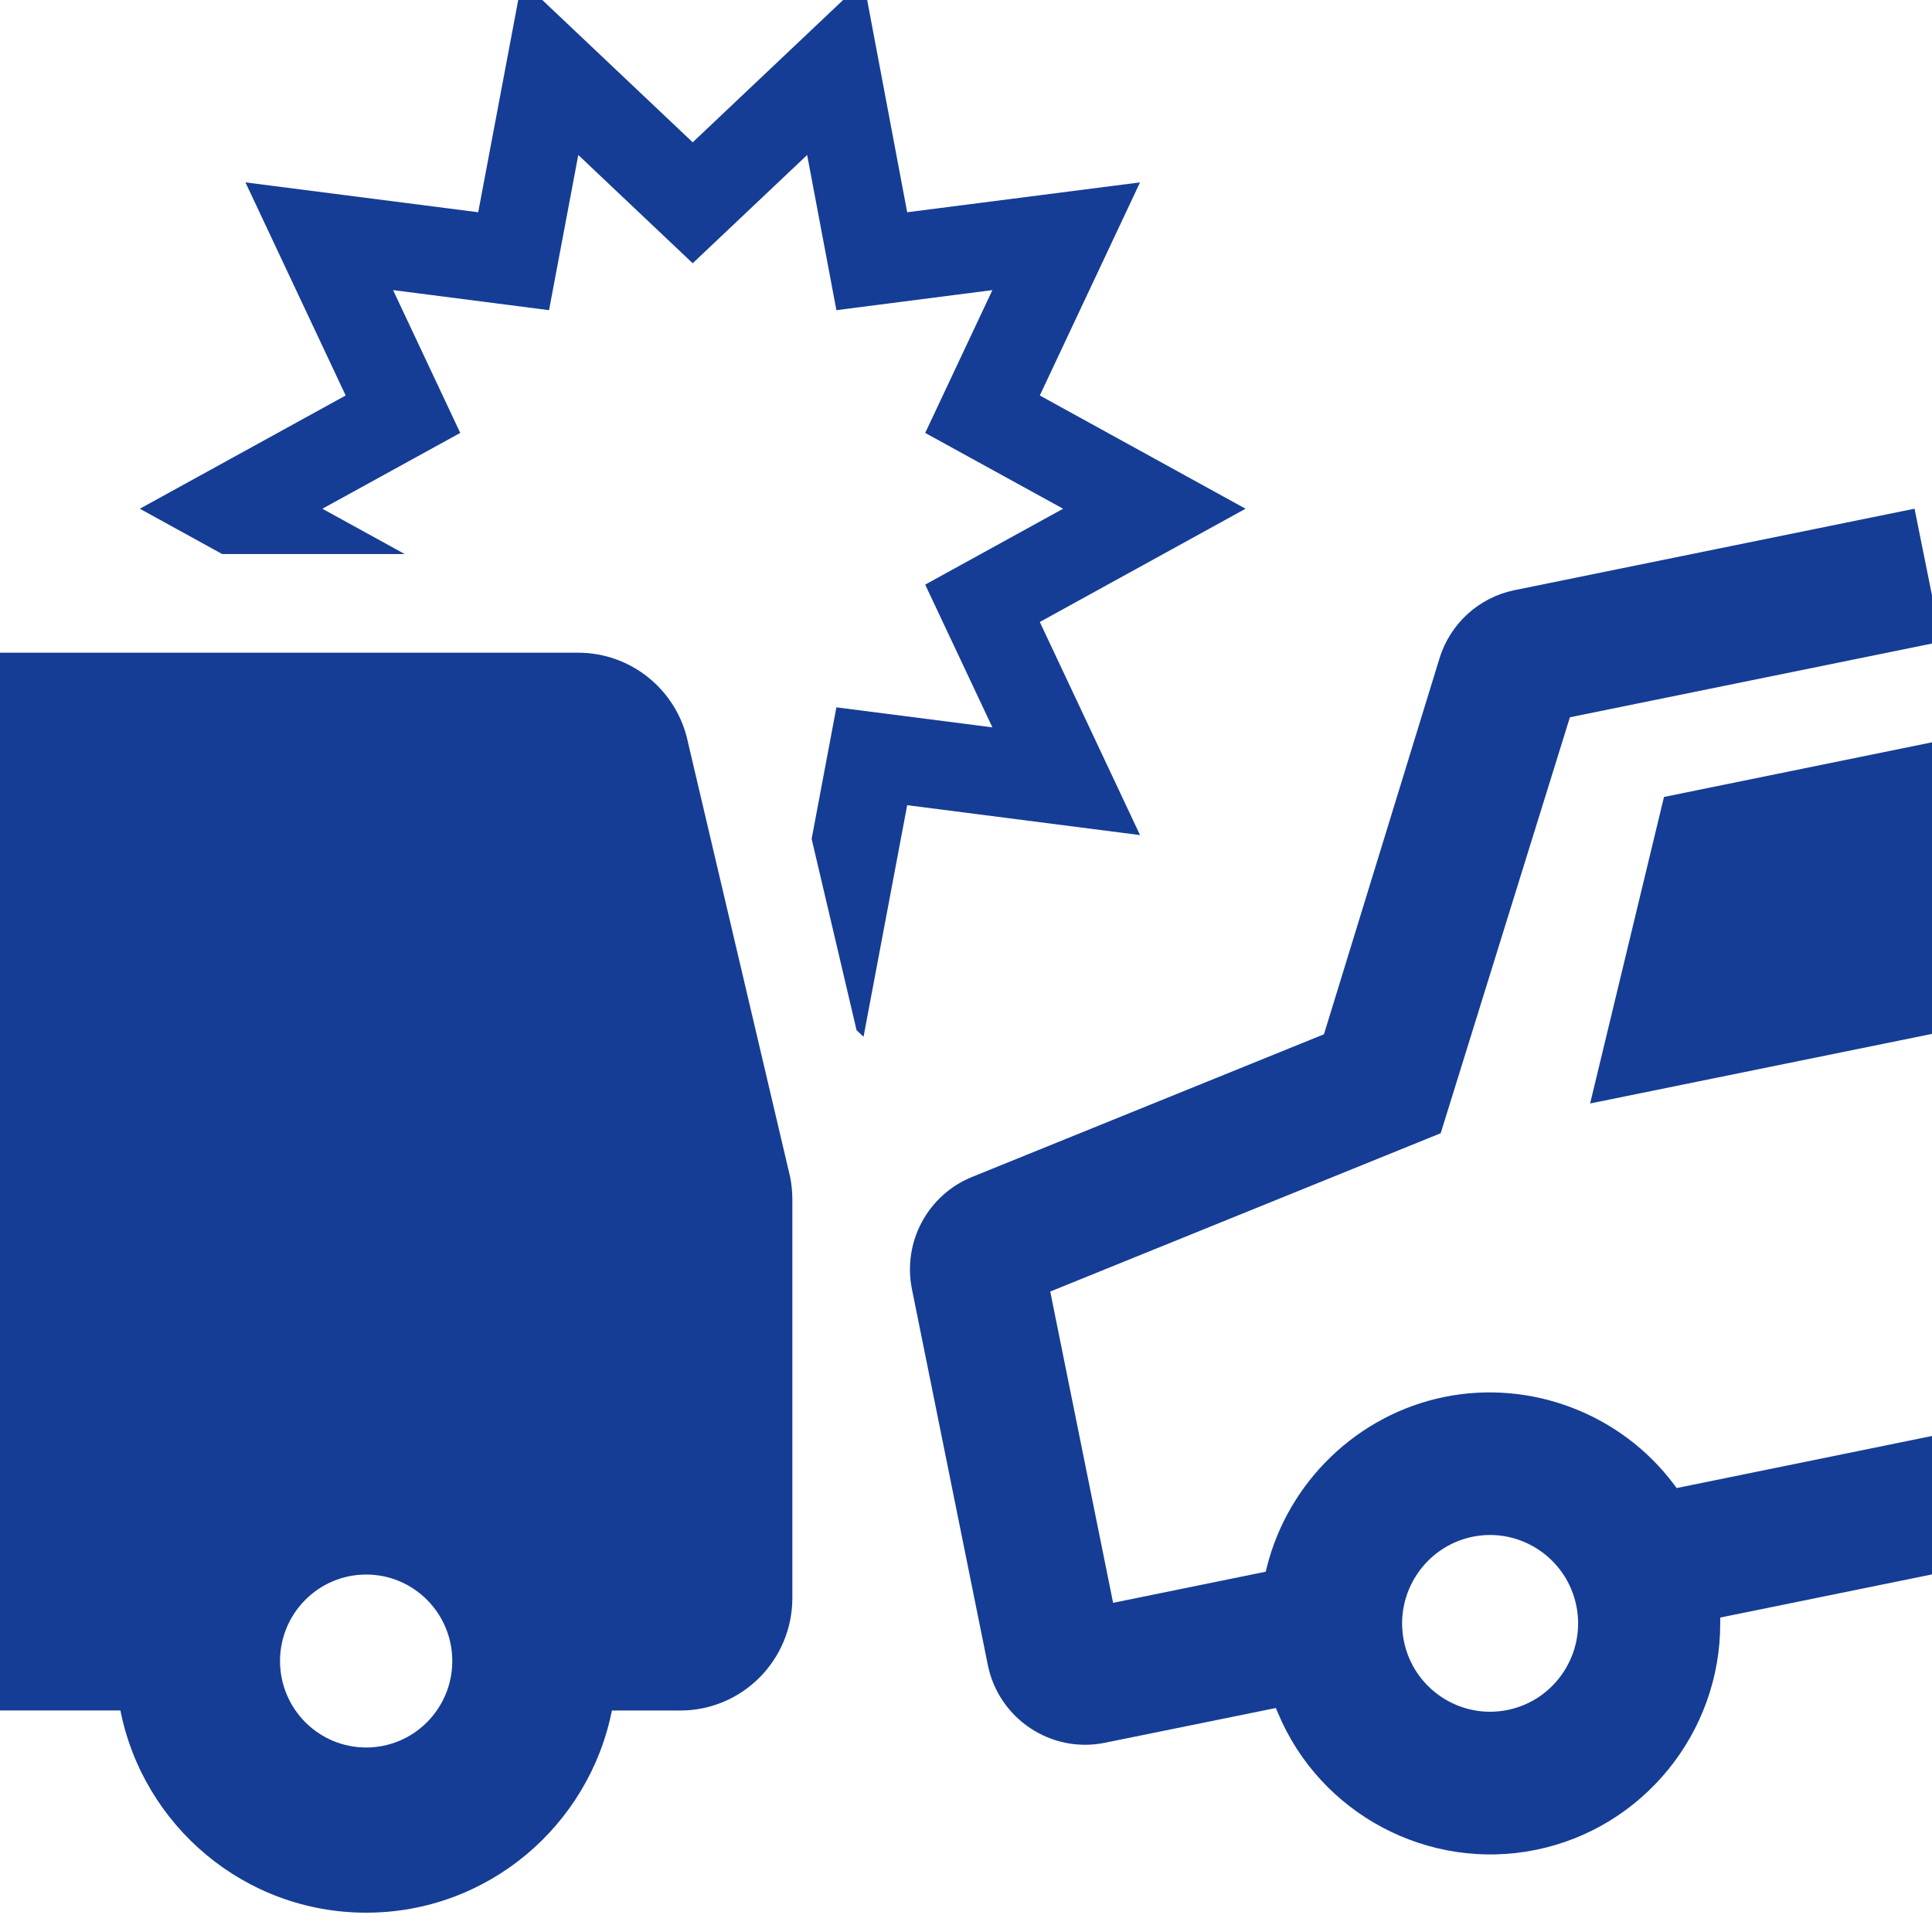 <?xml version="1.0" encoding="utf-8"?>
<!-- Generator: Adobe Illustrator 13.0.0, SVG Export Plug-In . SVG Version: 6.00 Build 14948)  -->
<!DOCTYPE svg PUBLIC "-//W3C//DTD SVG 1.1//EN" "http://www.w3.org/Graphics/SVG/1.1/DTD/svg11.dtd">
<svg version="1.1" id="レイヤー_1" xmlns="http://www.w3.org/2000/svg" xmlns:xlink="http://www.w3.org/1999/xlink" x="0px"
	 y="0px" width="50px" height="50px" viewBox="0 0 50 50" enable-background="new 0 0 50 50" xml:space="preserve">
<g>
	<g>
		<polygon fill="#153D95" points="41.152,28.558 51.753,26.4 50.289,19.152 43.064,20.625 		"/>
	</g>
	<g>
		<path fill="#153D95" d="M39.748,47.874c-2.773,0.565-5.58-0.924-6.674-3.541l-0.055-0.13l-4.426,0.9
			c-1.389,0.283-2.748-0.621-3.029-2.017l-1.963-9.722c-0.246-1.218,0.408-2.44,1.557-2.905l9.106-3.692l2.989-9.725
			c0.276-0.903,1.022-1.581,1.944-1.769l10.351-2.108l0.693,3.441l-9.612,1.957l-3.344,10.765L27.18,33.425l1.627,8.056l3.951-0.806
			l0.025-0.106c0.554-2.227,2.357-3.96,4.597-4.416c2.24-0.455,4.574,0.434,5.946,2.27l0.065,0.088l10.827-2.208l0.695,3.442
			l-10.394,2.117v0.142C44.528,44.84,42.523,47.31,39.748,47.874z M38.111,39.771c-1.229,0.252-2.029,1.461-1.779,2.697
			c0.249,1.237,1.454,2.037,2.685,1.786c1.229-0.25,2.029-1.46,1.779-2.694C40.546,40.323,39.342,39.521,38.111,39.771z"/>
	</g>
	<polygon fill="#153D95" points="32.235,13.166 26.91,10.235 29.504,4.72 23.478,5.493 22.348,-0.5 17.927,3.683 13.506,-0.5 
		12.376,5.493 6.352,4.72 8.946,10.235 3.619,13.166 5.751,14.339 10.475,14.339 8.343,13.166 11.911,11.204 10.173,7.508 
		14.209,8.027 14.966,4.011 17.927,6.813 20.889,4.011 21.646,8.027 25.683,7.508 23.944,11.204 27.513,13.166 23.944,15.13 
		25.683,18.824 21.646,18.306 21.005,21.71 22.168,26.661 22.348,26.832 23.478,20.838 29.504,21.612 26.91,16.097 	"/>
	<g>
		<g>
			<path fill="#153D95" d="M20.447,30.452l-2.64-11.23c-0.277-1.355-1.465-2.33-2.843-2.33H-4.175v27.375h7.291
				C3.709,47.252,6.331,49.5,9.476,49.5s5.766-2.248,6.36-5.232h1.768c1.603,0,2.902-1.304,2.902-2.914V31.037
				C20.505,30.841,20.487,30.645,20.447,30.452z M9.476,45.225c-1.231,0-2.229-1.002-2.229-2.239c0-1.234,0.999-2.237,2.229-2.237
				c1.231,0,2.229,1.003,2.229,2.237C11.705,44.223,10.707,45.225,9.476,45.225z"/>
		</g>
	</g>
</g>
</svg>
